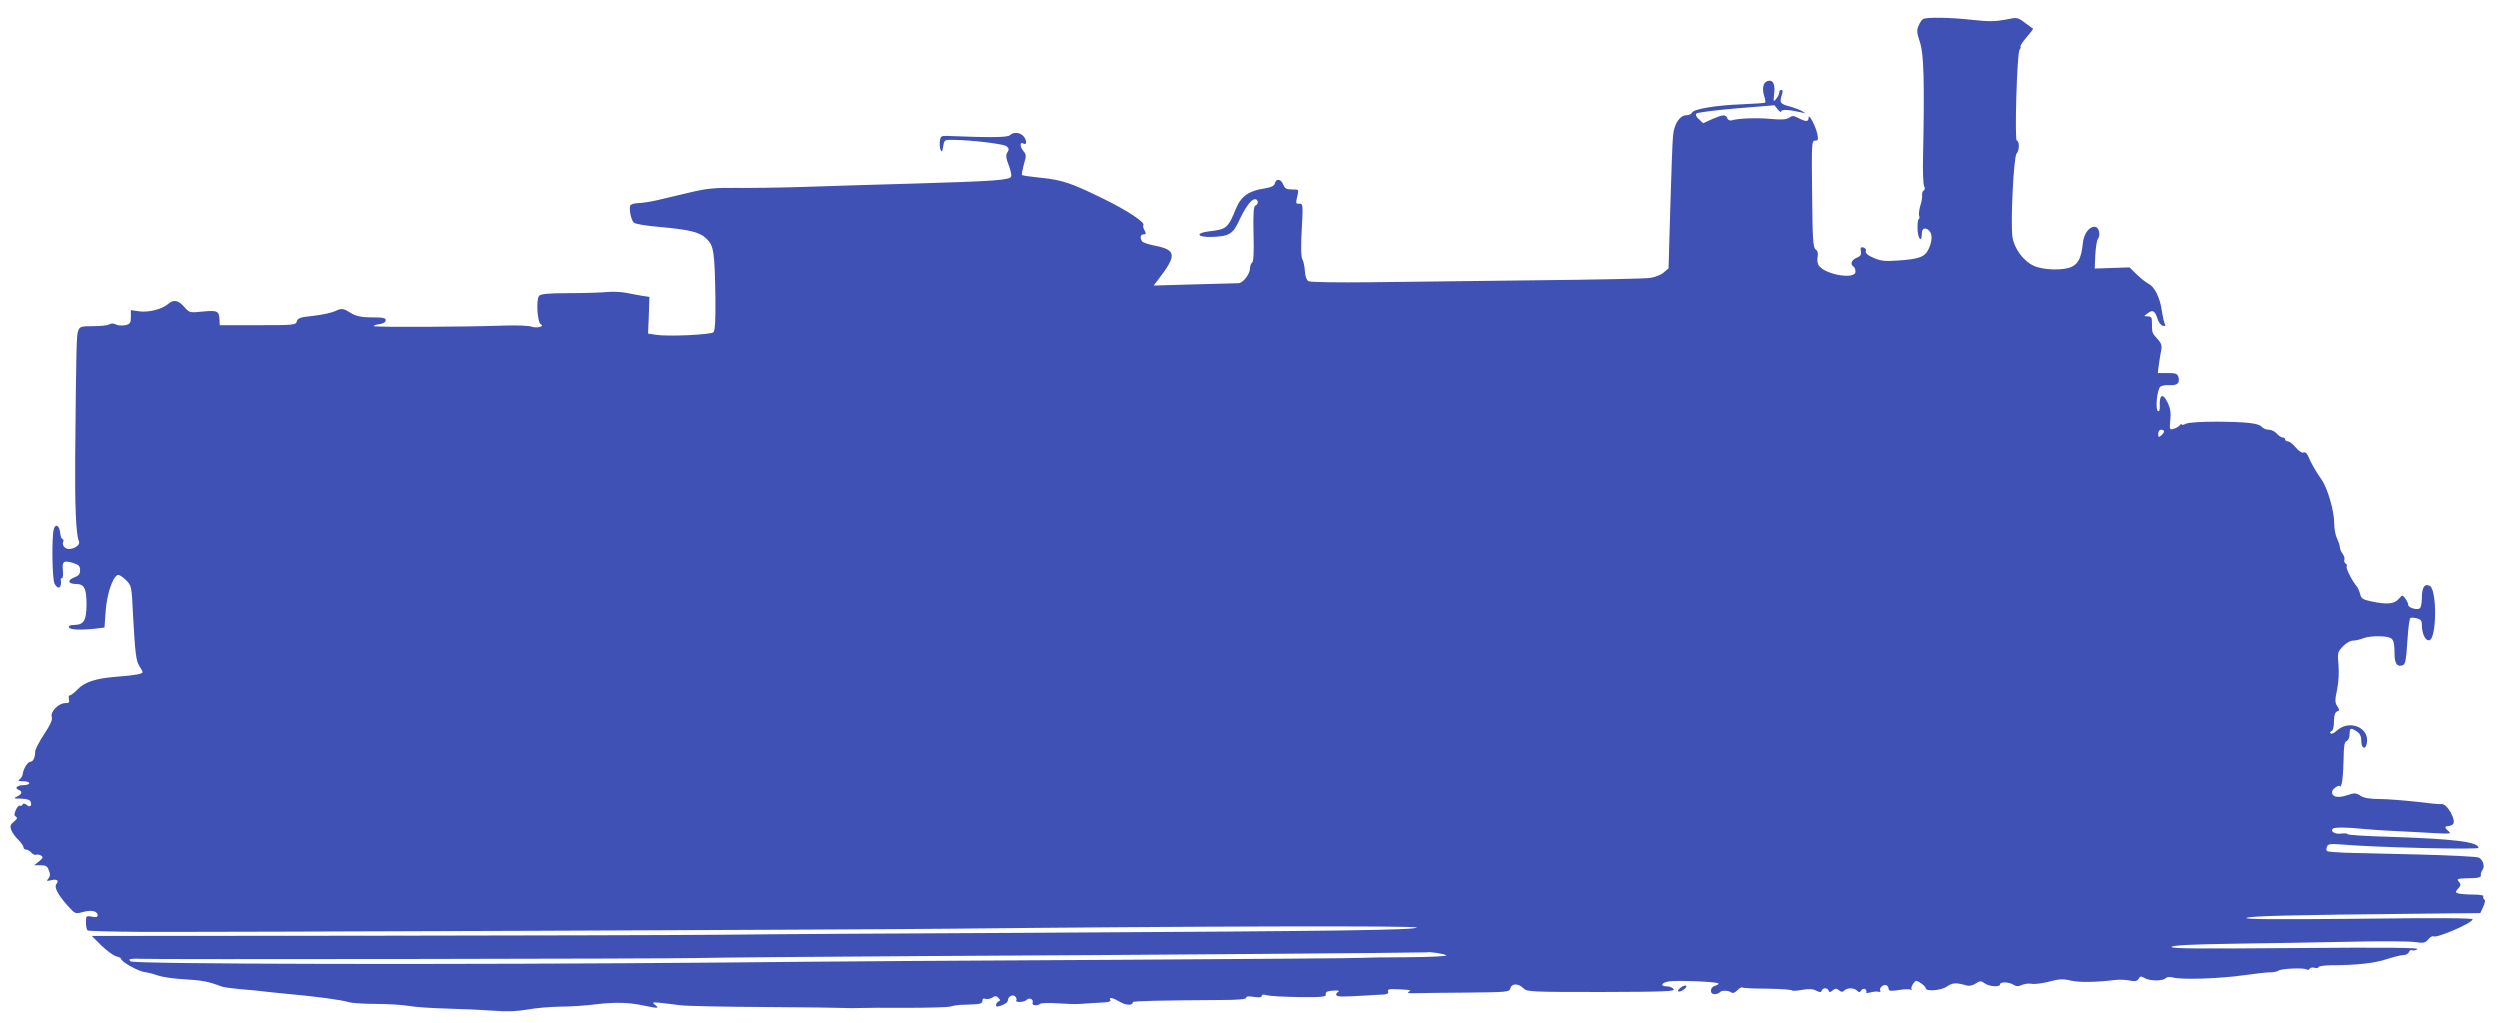 <?xml version="1.0" standalone="no"?>
<!DOCTYPE svg PUBLIC "-//W3C//DTD SVG 20010904//EN"
 "http://www.w3.org/TR/2001/REC-SVG-20010904/DTD/svg10.dtd">
<svg version="1.0" xmlns="http://www.w3.org/2000/svg"
 width="1280pt" height="524pt" viewBox="0 0 1280 524"
 preserveAspectRatio="xMidYMid meet">
<g transform="translate(0,524) scale(0.1,-0.1)"
fill="#3f51b5" stroke="none">
<path d="M9845 5142 c-6 -4 -16 -19 -22 -34 -10 -22 -9 -37 7 -84 20 -58 24
-202 16 -589 -2 -71 1 -138 5 -147 6 -10 5 -19 -1 -23 -6 -4 -10 -14 -9 -23 2
-10 -2 -34 -9 -55 -6 -21 -9 -44 -6 -52 3 -7 2 -15 -3 -18 -4 -3 -6 -28 -5
-56 4 -50 22 -63 22 -15 0 26 18 32 38 12 17 -17 15 -54 -4 -94 -19 -40 -49
-51 -158 -58 -65 -5 -87 -2 -124 14 -30 13 -42 24 -39 34 3 8 -2 16 -12 19
-14 3 -17 -1 -13 -19 3 -18 -2 -26 -22 -34 -26 -10 -35 -33 -16 -45 6 -3 10
-15 10 -26 0 -41 -150 -17 -187 30 -7 9 -10 28 -7 44 4 19 1 32 -10 40 -13 10
-16 50 -18 285 -3 258 -2 272 15 272 16 0 17 5 12 33 -9 42 -44 108 -45 85 0
-22 -12 -23 -51 -3 -25 13 -33 14 -49 2 -14 -9 -38 -11 -92 -6 -73 7 -168 3
-201 -7 -10 -3 -19 1 -23 10 -8 21 -22 20 -78 -4 l-46 -21 -22 21 c-14 12 -18
24 -12 29 5 5 97 17 204 26 l195 16 17 -21 c10 -12 18 -17 18 -10 0 11 42 9
105 -6 l20 -5 -20 13 c-11 6 -40 17 -65 24 -46 12 -50 19 -36 62 5 13 3 22 -3
22 -6 0 -11 -6 -11 -13 0 -7 -7 -22 -16 -33 -14 -18 -15 -16 -10 28 6 50 -8
73 -37 62 -20 -7 -26 -40 -14 -77 5 -15 7 -30 5 -32 -2 -3 -56 -6 -119 -9
-133 -5 -249 -24 -256 -43 -3 -7 -16 -13 -28 -13 -34 0 -63 -43 -69 -103 -3
-29 -9 -193 -14 -366 l-9 -315 -26 -22 c-14 -12 -45 -24 -69 -27 -23 -4 -284
-9 -578 -12 -294 -3 -674 -8 -845 -10 -170 -2 -316 0 -325 5 -10 5 -17 24 -19
51 -1 23 -7 51 -13 62 -7 13 -8 65 -3 153 7 125 6 132 -12 131 -19 -2 -20 1
-9 46 6 26 5 27 -29 27 -29 0 -37 5 -45 25 -11 29 -36 33 -43 6 -3 -13 -18
-20 -53 -26 -78 -11 -119 -40 -144 -99 -43 -105 -48 -110 -143 -121 -70 -9
-56 -31 19 -28 87 3 107 15 138 83 33 70 62 110 82 110 17 0 19 -27 2 -32 -10
-4 -12 -40 -10 -145 3 -94 0 -143 -7 -147 -6 -4 -11 -18 -11 -30 0 -29 -35
-74 -58 -76 -9 0 -111 -3 -226 -6 l-209 -6 22 29 c97 126 95 153 -15 175 -32
6 -62 16 -66 22 -13 18 -9 36 7 36 13 0 14 4 5 21 -7 11 -9 23 -6 26 12 13
-83 76 -206 136 -166 81 -207 95 -320 107 -50 5 -93 11 -95 14 -3 2 2 27 9 54
14 45 13 50 -4 71 -17 22 -16 47 2 36 16 -10 19 12 4 33 -17 24 -53 29 -73 10
-11 -12 -96 -13 -321 -4 -31 1 -35 -2 -38 -27 -2 -16 0 -36 4 -45 6 -13 9 -8
13 18 6 34 7 35 51 34 95 -1 260 -21 274 -33 12 -10 13 -17 4 -31 -9 -14 -8
-28 6 -64 10 -26 16 -53 13 -60 -7 -18 -85 -24 -502 -36 -187 -5 -439 -13
-560 -17 -121 -4 -278 -6 -350 -5 -108 1 -148 -3 -235 -24 -58 -14 -132 -31
-165 -39 -33 -8 -76 -14 -96 -15 -20 0 -39 -6 -42 -12 -7 -21 4 -76 19 -88 7
-7 62 -16 121 -21 165 -15 213 -26 250 -61 38 -36 42 -67 46 -305 1 -113 -2
-166 -10 -174 -13 -13 -234 -23 -296 -13 l-39 6 4 94 3 94 -35 5 c-19 3 -55
10 -80 15 -25 5 -70 8 -100 5 -30 -3 -119 -6 -197 -6 -107 0 -145 -4 -153 -14
-16 -20 -9 -135 9 -145 22 -12 -21 -22 -50 -12 -13 5 -76 7 -139 5 -197 -7
-654 -9 -665 -3 -5 2 6 7 25 10 22 3 35 10 35 20 0 12 -14 15 -65 15 -63 0
-88 6 -120 26 -33 21 -44 21 -74 6 -17 -8 -67 -19 -111 -24 -67 -7 -80 -11
-85 -28 -5 -19 -13 -20 -200 -20 l-195 0 -1 26 c-2 47 -10 51 -85 44 -68 -7
-69 -7 -96 24 -31 35 -54 39 -83 14 -30 -26 -100 -44 -147 -37 l-43 6 0 -35
c0 -31 -4 -36 -29 -42 -17 -3 -38 -2 -48 4 -12 6 -25 6 -34 0 -7 -5 -44 -9
-82 -9 -62 0 -68 -2 -77 -24 -8 -22 -10 -80 -15 -645 -2 -247 4 -399 19 -432
11 -25 -46 -52 -70 -34 -10 7 -15 19 -11 29 4 9 2 16 -3 16 -5 0 -10 14 -12
32 -3 36 -23 49 -32 21 -12 -36 -9 -258 3 -281 19 -35 39 -22 32 21 0 4 2 7 7
7 4 0 6 17 4 39 -5 47 4 53 51 39 30 -9 37 -16 37 -37 0 -21 -7 -29 -31 -38
-36 -14 -30 -33 10 -33 43 0 54 -22 54 -106 -1 -83 -13 -103 -66 -104 -18 0
-27 -5 -24 -12 4 -13 62 -15 142 -6 l40 5 6 84 c6 83 33 168 59 184 7 5 24 -5
43 -23 31 -31 31 -31 38 -179 11 -202 16 -240 34 -265 8 -13 15 -26 15 -29 0
-10 -41 -17 -135 -24 -103 -8 -163 -27 -198 -65 -16 -16 -33 -30 -39 -30 -6 0
-8 -9 -5 -20 4 -16 0 -20 -19 -20 -34 0 -77 -44 -69 -70 5 -14 -7 -41 -39 -89
-25 -38 -46 -78 -46 -89 0 -30 -10 -52 -24 -52 -14 0 -36 -35 -40 -64 -1 -10
-9 -22 -17 -27 -10 -6 -5 -9 19 -9 17 0 32 -4 32 -10 0 -5 -13 -10 -29 -10
-33 0 -49 -15 -26 -24 21 -8 19 -21 -7 -34 -21 -9 -18 -11 20 -11 29 -1 45 -6
49 -16 8 -22 -4 -30 -21 -16 -10 8 -16 9 -21 1 -3 -6 -10 -8 -14 -5 -5 2 -13
-7 -20 -22 -9 -21 -9 -28 0 -34 10 -6 7 -12 -10 -26 -18 -15 -21 -23 -13 -44
6 -14 22 -36 36 -49 14 -14 26 -31 26 -37 0 -7 6 -13 14 -13 7 0 19 -7 26 -15
7 -9 19 -14 25 -11 7 2 18 0 26 -5 11 -7 9 -13 -11 -29 l-25 -20 33 0 c26 0
35 -5 42 -26 8 -19 7 -31 -2 -42 -11 -13 -10 -14 13 -9 30 8 43 -1 28 -19 -13
-16 6 -53 58 -112 37 -41 39 -42 76 -32 43 13 77 5 77 -15 0 -11 -8 -13 -30
-8 -29 5 -30 4 -30 -30 0 -20 4 -38 9 -41 4 -3 122 -6 262 -7 336 -2 3695 11
4149 16 1247 13 2404 16 2394 6 -12 -13 -365 -18 -1994 -27 -635 -3 -1346 -7
-1580 -10 -234 -2 -1052 -4 -1818 -5 l-1392 -1 49 -49 c27 -26 61 -51 75 -55
14 -3 26 -9 26 -13 0 -15 86 -63 120 -68 19 -2 51 -11 70 -18 19 -7 80 -16
135 -19 90 -5 125 -12 190 -37 11 -4 56 -10 100 -14 44 -3 91 -8 105 -10 14
-2 75 -8 135 -14 143 -13 272 -30 311 -42 17 -5 80 -9 140 -9 61 0 135 -5 165
-10 31 -6 120 -12 200 -14 79 -2 187 -7 239 -11 65 -5 118 -3 170 6 41 8 116
14 165 15 50 0 133 5 185 12 105 12 168 10 249 -7 71 -15 79 -14 55 4 -21 17
-22 17 131 -2 33 -4 231 -8 440 -9 209 -1 391 -4 405 -5 14 -1 45 -1 70 0 25
1 135 2 244 1 109 0 208 3 220 6 12 4 35 8 51 9 17 0 49 2 73 3 31 1 42 6 42
18 0 10 5 14 15 10 9 -3 25 0 35 6 16 10 22 10 32 -1 10 -11 10 -14 1 -18 -7
-3 -13 -11 -13 -18 0 -11 6 -11 30 -2 17 6 30 17 30 23 0 22 26 36 39 21 6 -8
8 -17 4 -20 -3 -4 5 -7 18 -7 14 0 30 5 36 11 14 14 36 2 30 -15 -6 -14 22
-18 38 -6 6 5 46 6 90 3 91 -5 93 -5 160 0 28 2 65 4 83 5 19 1 31 6 27 12
-10 17 15 11 50 -10 29 -18 65 -19 65 -1 0 6 137 9 448 11 90 0 132 4 132 11
0 8 13 9 40 5 27 -4 40 -3 40 5 0 7 9 9 28 3 15 -4 89 -8 165 -9 119 -1 137 1
135 14 -2 12 7 17 37 19 29 2 36 0 25 -7 -8 -6 -11 -13 -7 -17 7 -8 28 -8 152
-1 33 2 73 5 89 5 19 2 27 6 23 16 -4 11 6 13 51 11 70 -4 70 -3 53 -14 -8 -5
7 -8 40 -6 30 1 149 2 265 3 203 2 212 3 217 22 7 26 41 26 67 0 18 -18 35
-19 400 -19 326 1 379 3 369 15 -6 8 -22 14 -35 14 -35 0 -29 18 9 25 37 7
247 -1 255 -10 4 -3 -4 -8 -16 -12 -28 -7 -30 -43 -3 -43 11 0 22 4 26 9 7 12
45 11 61 -1 6 -5 18 0 29 12 10 11 22 17 26 14 5 -3 63 -6 130 -6 66 -1 122
-5 124 -9 3 -3 26 -2 52 3 35 6 55 5 72 -4 19 -10 25 -10 28 0 6 16 30 16 36
0 3 -10 7 -10 20 1 14 11 20 11 32 1 12 -10 19 -10 27 -2 16 16 51 15 66 0 10
-10 15 -10 21 1 5 7 14 10 20 7 6 -4 9 -11 6 -16 -3 -5 7 -5 22 -1 16 4 34 6
42 3 8 -2 11 0 8 6 -9 13 19 36 33 27 5 -3 10 -12 10 -19 0 -10 12 -11 52 -5
28 5 56 5 61 2 6 -3 8 -2 4 3 -3 5 1 18 9 28 12 18 15 18 39 2 14 -9 25 -21
25 -26 0 -18 81 -11 108 9 28 19 47 21 95 7 19 -6 34 -3 52 8 23 15 28 15 47
1 25 -17 78 -20 78 -5 0 14 46 13 69 -2 15 -9 26 -9 43 -1 14 6 36 9 50 6 14
-3 54 2 89 11 51 14 72 15 113 5 45 -10 132 -8 230 4 16 2 46 1 68 -3 30 -6
40 -4 48 9 7 13 12 14 29 4 26 -16 93 -17 108 -2 7 7 22 9 40 4 44 -12 236 -6
363 12 63 9 126 16 140 15 14 0 30 4 35 8 13 11 128 16 143 7 6 -4 14 -3 17 3
4 6 15 8 26 5 10 -4 19 -2 19 3 0 5 28 9 63 10 130 0 224 10 286 31 35 11 74
21 86 21 13 0 26 7 29 16 3 8 10 12 16 9 5 -3 18 -1 27 5 13 8 -149 10 -626 6
-490 -4 -642 -3 -633 6 8 8 101 13 309 16 164 2 429 7 589 10 161 4 316 3 345
-1 48 -7 56 -5 71 13 10 12 22 19 27 16 17 -11 201 69 201 87 0 7 -183 8 -587
3 -411 -4 -583 -3 -571 4 17 10 192 15 900 22 l297 3 15 32 c9 20 12 35 5 38
-5 4 -7 11 -4 16 4 5 -19 9 -54 9 -32 0 -67 3 -76 6 -15 6 -14 8 1 25 14 15
14 21 4 34 -14 17 -11 17 70 19 32 1 44 5 42 15 -1 7 2 19 8 27 14 16 4 51
-18 63 -9 5 -147 12 -307 16 -159 4 -329 8 -378 9 -48 2 -90 5 -93 9 -4 3 -4
13 0 22 5 14 17 16 79 11 170 -15 697 -27 697 -17 -1 31 -126 46 -467 57 -112
3 -203 9 -203 13 0 4 -15 5 -34 3 -31 -4 -56 11 -42 25 8 8 69 8 156 -1 41 -4
116 -9 165 -11 50 -2 135 -7 190 -10 86 -5 98 -4 83 8 -21 17 -23 27 -5 27 6
0 18 4 24 8 25 16 -30 114 -59 105 -4 -2 -60 4 -125 12 -65 7 -151 14 -190 14
-50 0 -81 6 -98 17 -23 15 -30 15 -69 2 -47 -15 -76 -9 -76 17 0 15 39 42 41
28 1 -4 5 3 9 17 4 14 8 67 9 118 1 72 4 94 16 98 9 4 15 19 15 35 0 33 6 35
38 13 16 -11 22 -25 22 -50 0 -37 22 -44 28 -10 16 81 -90 125 -155 64 -13
-12 -26 -18 -30 -13 -5 4 -2 10 5 12 7 3 12 23 12 49 0 31 5 46 15 51 14 5 14
8 2 27 -12 18 -13 31 -1 86 8 38 10 89 7 127 -6 60 -4 65 22 93 16 17 39 30
52 30 13 0 38 6 56 13 18 7 57 11 89 9 62 -4 67 -11 68 -87 0 -48 11 -68 35
-63 21 4 23 12 32 141 3 54 10 100 14 103 4 2 20 2 34 -2 19 -5 25 -12 25 -34
0 -45 18 -82 38 -78 38 7 40 257 3 278 -27 14 -41 -7 -41 -61 0 -26 -5 -51
-11 -54 -15 -10 -59 4 -59 18 0 7 -7 22 -15 33 -15 19 -15 19 -34 -3 -22 -26
-60 -29 -141 -12 -42 9 -51 15 -56 37 -4 15 -12 34 -19 42 -24 28 -55 91 -50
100 3 5 0 12 -6 15 -5 4 -8 12 -6 19 3 6 -1 20 -9 31 -8 10 -14 26 -14 34 0 9
-7 28 -14 43 -8 15 -15 51 -15 80 0 62 -34 180 -65 223 -29 41 -54 85 -67 117
-7 17 -16 25 -25 21 -8 -3 -25 8 -40 26 -14 17 -32 31 -40 31 -8 0 -14 5 -14
10 0 6 -6 10 -13 10 -7 0 -20 9 -30 20 -9 11 -28 20 -41 20 -13 0 -29 6 -35
14 -16 19 -75 26 -233 27 -83 0 -144 -4 -157 -11 -12 -6 -21 -7 -21 -3 0 4 -4
3 -8 -3 -4 -6 -18 -15 -31 -19 -23 -7 -24 -6 -19 44 4 39 0 62 -15 92 -23 47
-41 40 -39 -16 1 -24 -2 -34 -10 -29 -14 9 -3 115 14 125 7 5 28 8 46 7 40 -2
53 10 46 40 -6 19 -13 22 -56 22 l-50 0 6 48 c4 26 9 59 12 73 4 20 -2 34 -20
54 -28 30 -28 32 -28 83 0 26 -3 32 -21 32 -22 1 -22 1 -2 15 26 21 38 15 51
-26 6 -19 19 -36 29 -37 12 -3 15 0 9 9 -4 8 -11 37 -15 66 -9 67 -37 124 -67
139 -13 7 -41 28 -61 48 l-38 37 -89 -3 -89 -3 3 70 c2 38 8 75 13 82 15 17 7
57 -12 61 -30 6 -61 -34 -65 -85 -7 -68 -22 -102 -55 -118 -40 -21 -145 -19
-196 4 -53 24 -100 88 -109 147 -11 73 6 413 21 428 15 14 15 66 1 66 -12 0 1
449 14 465 5 6 8 14 5 17 -3 2 11 24 31 47 20 23 35 43 33 44 -2 2 -21 15 -42
31 -38 28 -39 28 -101 15 -50 -9 -85 -10 -165 -1 -115 13 -241 15 -256 4z
m1235 -2111 c0 -5 -7 -14 -15 -21 -13 -10 -15 -9 -15 9 0 12 6 21 15 21 8 0
15 -4 15 -9z m-3675 -2682 c5 -5 -76 -9 -200 -10 -116 0 -217 -2 -225 -3 -8
-2 -562 -6 -1230 -10 -668 -3 -1582 -9 -2030 -14 -1359 -12 -3037 -9 -3052 6
-9 9 -7 12 13 13 13 1 28 1 32 0 22 -4 2741 0 2862 4 77 2 599 7 1160 10 1059
5 2569 17 2572 19 7 5 90 -8 98 -15z"/>
<path d="M8606 184 c-27 -19 -13 -30 14 -11 12 8 18 17 13 20 -4 3 -17 -1 -27
-9z"/>
</g>
</svg>
